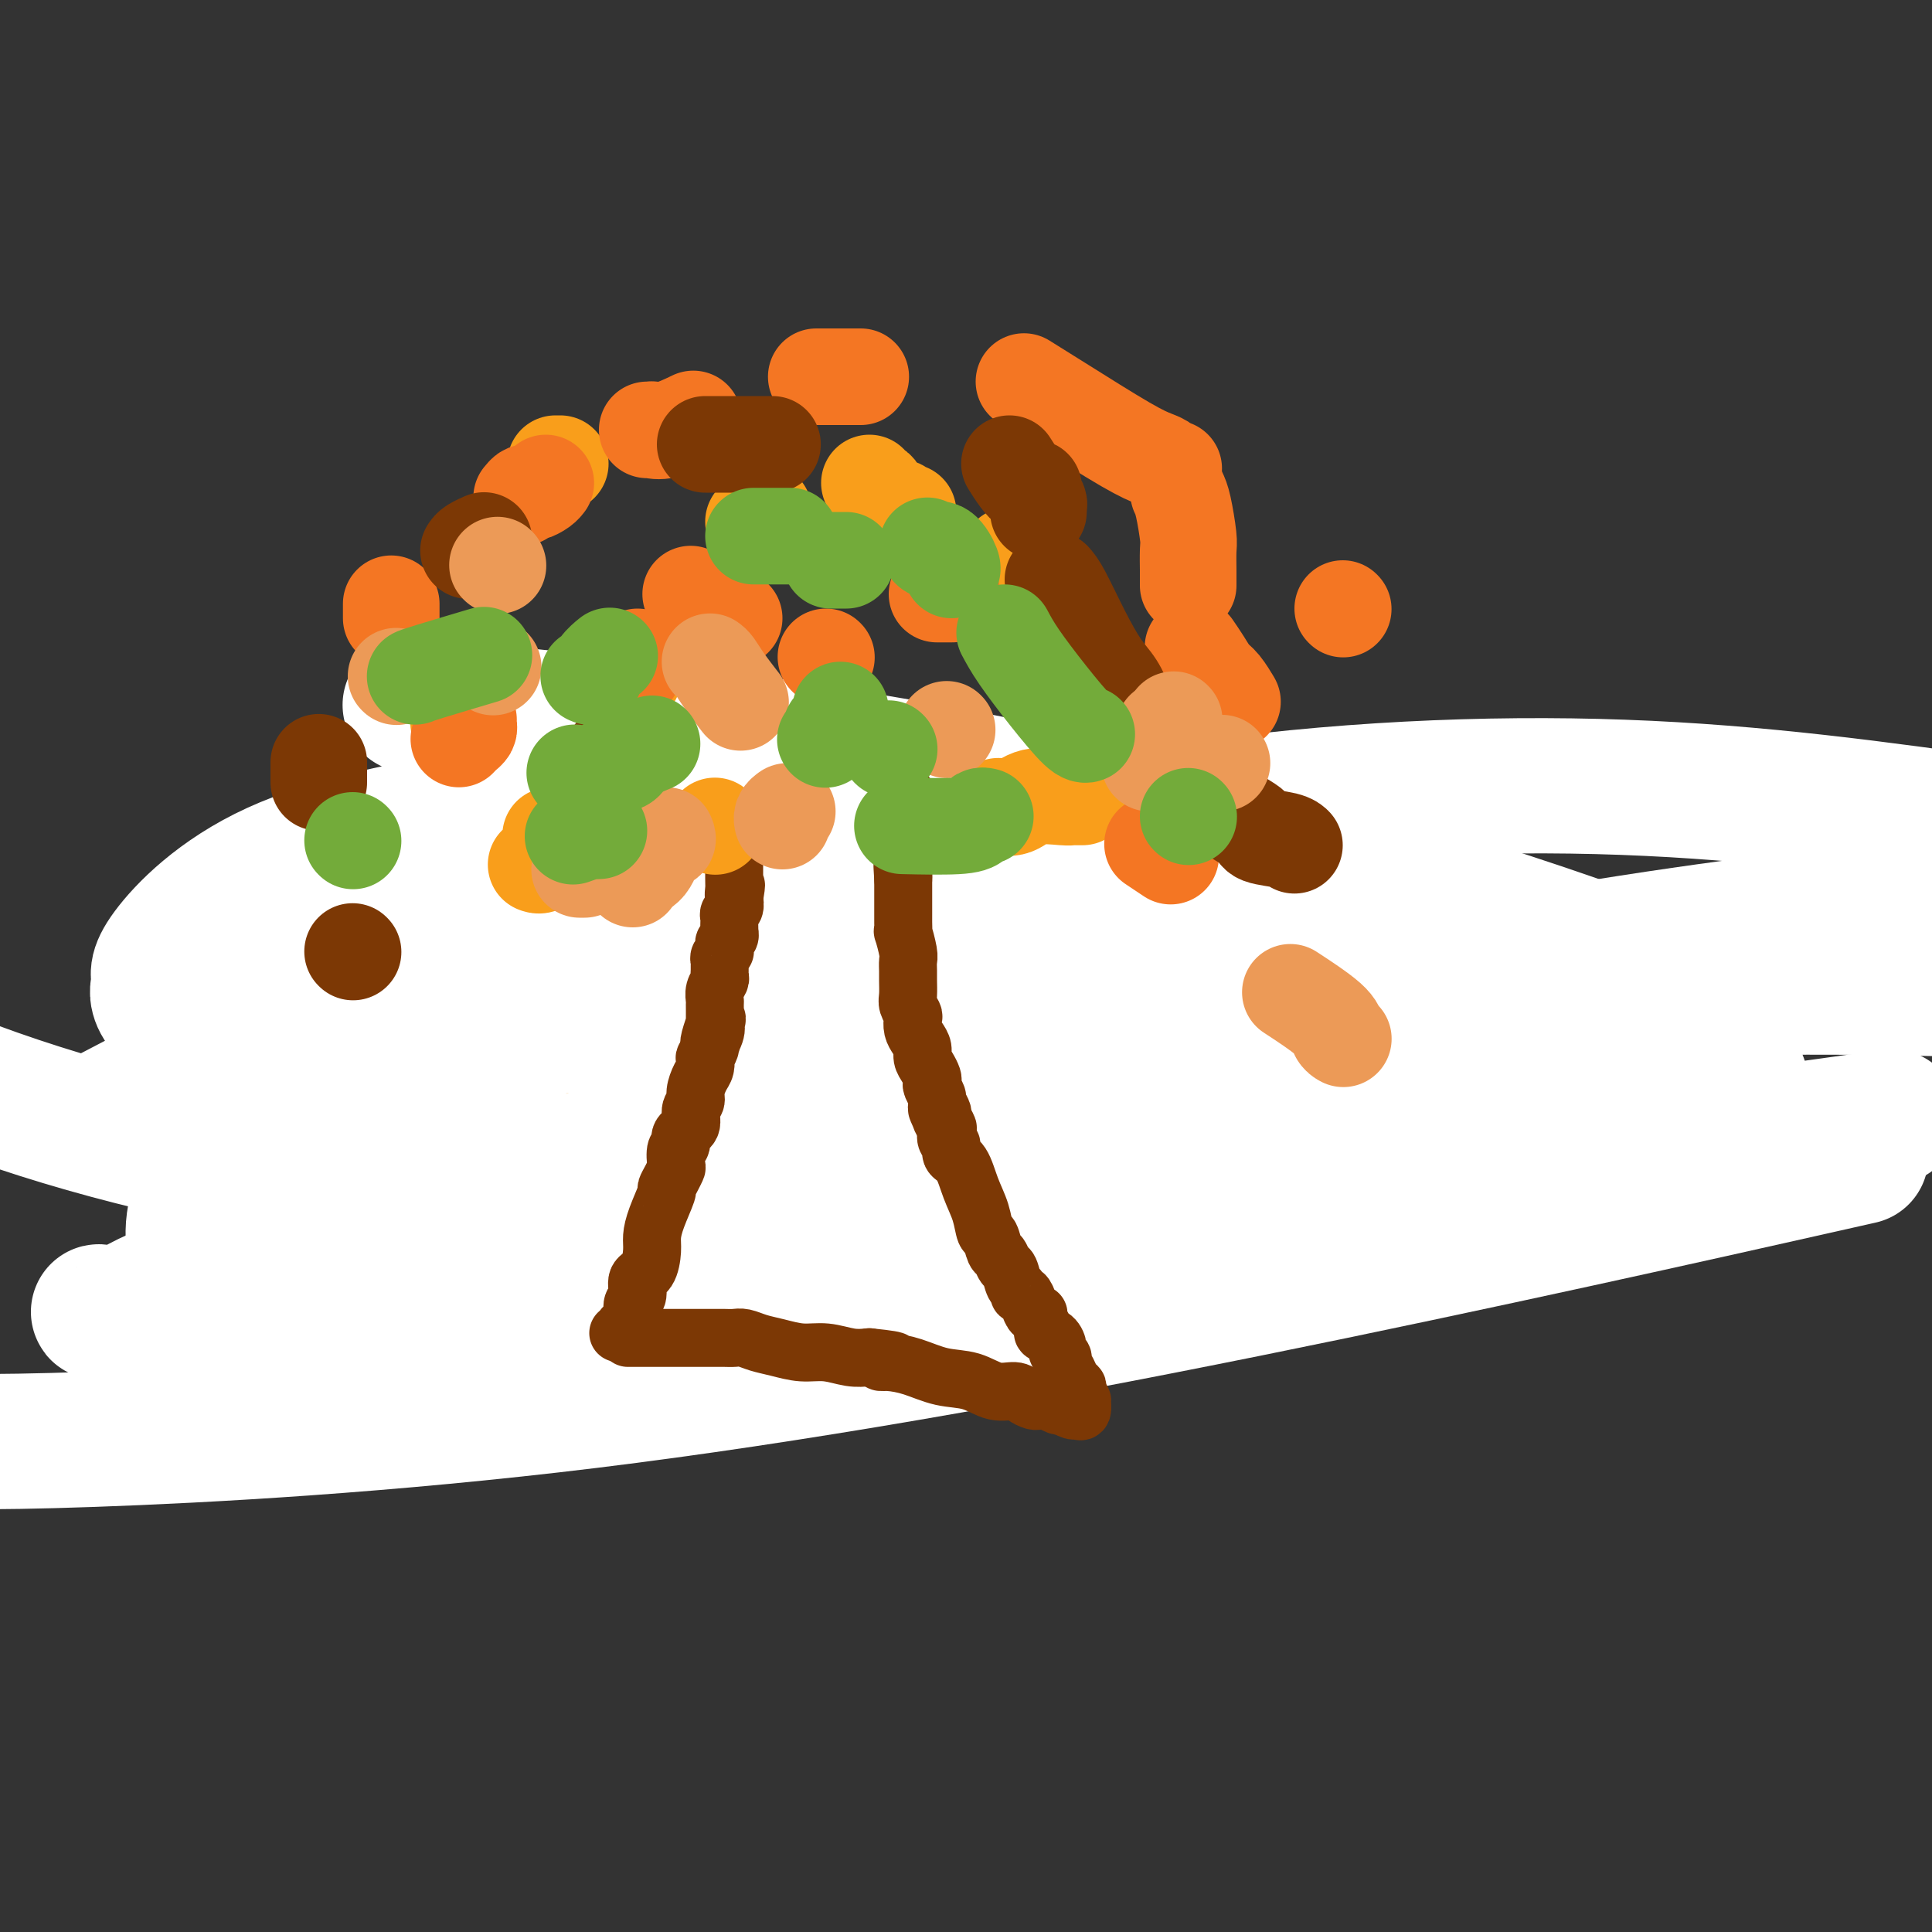 <svg viewBox='0 0 400 400' version='1.1' xmlns='http://www.w3.org/2000/svg' xmlns:xlink='http://www.w3.org/1999/xlink'><rect x="0" y="0" width="400" height="400" fill="#333333" stroke="none"/><g fill='none' stroke='#F47623' stroke-width='12' stroke-linecap='round' stroke-linejoin='round'><path d='M89,195c-0.313,0.004 -0.626,0.009 -1,0c-0.374,-0.009 -0.810,-0.030 -1,0c-0.190,0.030 -0.134,0.113 -1,0c-0.866,-0.113 -2.654,-0.420 -4,0c-1.346,0.420 -2.251,1.569 -3,2c-0.749,0.431 -1.343,0.146 -2,0c-0.657,-0.146 -1.376,-0.153 -2,0c-0.624,0.153 -1.153,0.464 -2,1c-0.847,0.536 -2.012,1.295 -3,2c-0.988,0.705 -1.800,1.355 -3,2c-1.200,0.645 -2.789,1.286 -4,2c-1.211,0.714 -2.044,1.500 -3,2c-0.956,0.500 -2.036,0.712 -3,1c-0.964,0.288 -1.813,0.651 -2,1c-0.187,0.349 0.286,0.685 0,1c-0.286,0.315 -1.332,0.609 -2,1c-0.668,0.391 -0.958,0.878 -1,1c-0.042,0.122 0.162,-0.121 0,0c-0.162,0.121 -0.692,0.607 -1,1c-0.308,0.393 -0.395,0.694 -1,1c-0.605,0.306 -1.728,0.618 -2,1c-0.272,0.382 0.309,0.834 0,1c-0.309,0.166 -1.506,0.045 -2,0c-0.494,-0.045 -0.284,-0.013 0,0c0.284,0.013 0.642,0.006 1,0'/><path d='M47,215c-4.152,2.801 -0.532,0.802 1,0c1.532,-0.802 0.977,-0.407 1,0c0.023,0.407 0.623,0.825 1,1c0.377,0.175 0.529,0.107 1,0c0.471,-0.107 1.259,-0.253 2,0c0.741,0.253 1.434,0.905 2,1c0.566,0.095 1.005,-0.367 2,0c0.995,0.367 2.547,1.562 4,2c1.453,0.438 2.808,0.120 4,0c1.192,-0.120 2.221,-0.043 3,0c0.779,0.043 1.308,0.050 2,0c0.692,-0.050 1.549,-0.157 2,0c0.451,0.157 0.498,0.578 1,1c0.502,0.422 1.461,0.844 2,1c0.539,0.156 0.658,0.046 1,0c0.342,-0.046 0.905,-0.027 1,0c0.095,0.027 -0.279,0.063 0,0c0.279,-0.063 1.213,-0.223 2,0c0.787,0.223 1.429,0.830 2,1c0.571,0.170 1.071,-0.098 2,0c0.929,0.098 2.288,0.562 3,1c0.712,0.438 0.779,0.849 1,1c0.221,0.151 0.598,0.041 1,0c0.402,-0.041 0.829,-0.012 1,0c0.171,0.012 0.085,0.006 0,0'/><path d='M89,224c6.496,1.571 1.737,0.999 0,1c-1.737,0.001 -0.450,0.575 0,1c0.450,0.425 0.064,0.700 0,1c-0.064,0.300 0.193,0.625 0,1c-0.193,0.375 -0.836,0.799 -1,1c-0.164,0.201 0.152,0.177 0,1c-0.152,0.823 -0.773,2.493 -1,3c-0.227,0.507 -0.060,-0.148 0,0c0.060,0.148 0.012,1.101 0,2c-0.012,0.899 0.011,1.746 0,2c-0.011,0.254 -0.055,-0.086 0,0c0.055,0.086 0.211,0.597 0,1c-0.211,0.403 -0.789,0.700 -1,1c-0.211,0.300 -0.057,0.605 0,1c0.057,0.395 0.015,0.879 0,1c-0.015,0.121 -0.004,-0.123 0,0c0.004,0.123 0.001,0.611 0,1c-0.001,0.389 -0.000,0.678 0,1c0.000,0.322 0.000,0.678 0,1c-0.000,0.322 -0.000,0.611 0,1c0.000,0.389 0.000,0.877 0,1c-0.000,0.123 -0.000,-0.121 0,0c0.000,0.121 0.000,0.606 0,1c-0.000,0.394 -0.000,0.697 0,1'/><path d='M86,248c-0.464,3.875 -0.124,1.562 0,1c0.124,-0.562 0.033,0.627 0,1c-0.033,0.373 -0.009,-0.070 0,0c0.009,0.070 0.002,0.652 0,1c-0.002,0.348 0.000,0.460 0,1c-0.000,0.540 -0.004,1.506 0,2c0.004,0.494 0.015,0.516 0,1c-0.015,0.484 -0.057,1.430 0,2c0.057,0.570 0.212,0.763 0,1c-0.212,0.237 -0.793,0.518 -1,1c-0.207,0.482 -0.040,1.165 0,2c0.040,0.835 -0.046,1.820 0,2c0.046,0.180 0.222,-0.447 0,0c-0.222,0.447 -0.844,1.969 -1,3c-0.156,1.031 0.154,1.572 0,2c-0.154,0.428 -0.773,0.745 -1,1c-0.227,0.255 -0.061,0.450 0,1c0.061,0.550 0.016,1.457 0,2c-0.016,0.543 -0.004,0.723 0,1c0.004,0.277 0.001,0.652 0,1c-0.001,0.348 -0.000,0.671 0,1c0.000,0.329 0.000,0.665 0,1'/><path d='M83,276c-0.283,4.379 0.511,1.328 1,0c0.489,-1.328 0.673,-0.933 1,-1c0.327,-0.067 0.796,-0.595 1,-1c0.204,-0.405 0.144,-0.686 0,-1c-0.144,-0.314 -0.371,-0.662 0,-1c0.371,-0.338 1.339,-0.667 2,-1c0.661,-0.333 1.016,-0.670 1,-1c-0.016,-0.330 -0.404,-0.653 0,-1c0.404,-0.347 1.600,-0.716 2,-1c0.400,-0.284 0.004,-0.481 0,-1c-0.004,-0.519 0.383,-1.359 1,-2c0.617,-0.641 1.466,-1.081 2,-2c0.534,-0.919 0.755,-2.315 1,-3c0.245,-0.685 0.513,-0.660 1,-1c0.487,-0.340 1.191,-1.046 2,-2c0.809,-0.954 1.722,-2.157 2,-3c0.278,-0.843 -0.080,-1.325 0,-2c0.080,-0.675 0.596,-1.542 1,-2c0.404,-0.458 0.695,-0.506 1,-1c0.305,-0.494 0.625,-1.432 1,-2c0.375,-0.568 0.804,-0.765 1,-1c0.196,-0.235 0.157,-0.508 0,-1c-0.157,-0.492 -0.434,-1.204 0,-2c0.434,-0.796 1.578,-1.676 2,-2c0.422,-0.324 0.120,-0.093 0,0c-0.120,0.093 -0.060,0.046 0,0'/><path d='M106,241c3.494,-5.216 0.729,-0.756 0,1c-0.729,1.756 0.577,0.810 1,1c0.423,0.190 -0.038,1.517 0,2c0.038,0.483 0.575,0.121 1,1c0.425,0.879 0.738,2.998 1,4c0.262,1.002 0.474,0.885 1,2c0.526,1.115 1.367,3.461 2,5c0.633,1.539 1.059,2.270 2,4c0.941,1.730 2.399,4.460 3,6c0.601,1.540 0.347,1.889 1,3c0.653,1.111 2.213,2.982 3,4c0.787,1.018 0.799,1.183 1,2c0.201,0.817 0.590,2.285 1,3c0.410,0.715 0.842,0.677 1,1c0.158,0.323 0.042,1.006 0,1c-0.042,-0.006 -0.012,-0.700 0,-1c0.012,-0.300 0.004,-0.204 0,-1c-0.004,-0.796 -0.005,-2.482 0,-3c0.005,-0.518 0.015,0.133 0,0c-0.015,-0.133 -0.057,-1.049 0,-2c0.057,-0.951 0.211,-1.937 0,-3c-0.211,-1.063 -0.789,-2.202 -1,-3c-0.211,-0.798 -0.057,-1.253 0,-2c0.057,-0.747 0.016,-1.785 0,-3c-0.016,-1.215 -0.008,-2.608 0,-4'/><path d='M123,259c0.000,-3.756 0.000,-3.147 0,-3c-0.000,0.147 -0.000,-0.169 0,-1c0.000,-0.831 0.000,-2.176 0,-3c-0.000,-0.824 -0.000,-1.128 0,-2c0.000,-0.872 0.000,-2.313 0,-3c-0.000,-0.687 -0.000,-0.622 0,-1c0.000,-0.378 0.000,-1.200 0,-2c-0.000,-0.800 -0.000,-1.577 0,-2c0.000,-0.423 0.000,-0.491 0,-1c-0.000,-0.509 -0.001,-1.460 0,-2c0.001,-0.540 0.003,-0.668 0,-1c-0.003,-0.332 -0.012,-0.869 0,-1c0.012,-0.131 0.045,0.144 0,0c-0.045,-0.144 -0.169,-0.709 0,-1c0.169,-0.291 0.630,-0.310 1,0c0.370,0.310 0.647,0.950 1,1c0.353,0.050 0.781,-0.489 1,0c0.219,0.489 0.230,2.004 1,3c0.770,0.996 2.300,1.471 3,2c0.700,0.529 0.569,1.111 1,2c0.431,0.889 1.425,2.084 2,3c0.575,0.916 0.732,1.554 1,2c0.268,0.446 0.648,0.699 1,1c0.352,0.301 0.676,0.651 1,1'/><path d='M136,251c1.647,2.349 0.765,1.222 1,1c0.235,-0.222 1.587,0.462 2,1c0.413,0.538 -0.115,0.929 0,1c0.115,0.071 0.871,-0.178 1,0c0.129,0.178 -0.368,0.783 0,1c0.368,0.217 1.603,0.047 2,0c0.397,-0.047 -0.044,0.028 0,0c0.044,-0.028 0.574,-0.161 1,0c0.426,0.161 0.748,0.616 1,1c0.252,0.384 0.436,0.696 1,1c0.564,0.304 1.510,0.599 2,1c0.490,0.401 0.524,0.907 1,1c0.476,0.093 1.396,-0.226 2,0c0.604,0.226 0.894,0.996 1,1c0.106,0.004 0.028,-0.760 0,-1c-0.028,-0.240 -0.008,0.042 0,0c0.008,-0.042 0.002,-0.409 0,-1c-0.002,-0.591 -0.001,-1.406 0,-2c0.001,-0.594 0.000,-0.968 0,-1c-0.000,-0.032 -0.000,0.276 0,0c0.000,-0.276 0.000,-1.138 0,-2'/><path d='M151,253c-0.000,-1.182 -0.000,-0.636 0,-1c0.000,-0.364 0.000,-1.637 0,-2c-0.000,-0.363 -0.000,0.184 0,0c0.000,-0.184 0.000,-1.100 0,-2c-0.000,-0.900 -0.000,-1.785 0,-2c0.000,-0.215 0.001,0.238 0,0c-0.001,-0.238 -0.004,-1.168 0,-2c0.004,-0.832 0.015,-1.566 0,-2c-0.015,-0.434 -0.056,-0.567 0,-1c0.056,-0.433 0.208,-1.166 0,-2c-0.208,-0.834 -0.778,-1.770 -1,-2c-0.222,-0.230 -0.098,0.247 0,0c0.098,-0.247 0.170,-1.217 0,-2c-0.170,-0.783 -0.581,-1.379 -1,-2c-0.419,-0.621 -0.847,-1.266 -1,-2c-0.153,-0.734 -0.029,-1.558 0,-2c0.029,-0.442 -0.035,-0.503 0,-1c0.035,-0.497 0.168,-1.428 0,-2c-0.168,-0.572 -0.637,-0.783 -1,-1c-0.363,-0.217 -0.619,-0.440 -1,-1c-0.381,-0.560 -0.887,-1.459 -1,-2c-0.113,-0.541 0.168,-0.726 0,-1c-0.168,-0.274 -0.785,-0.637 -1,-1c-0.215,-0.363 -0.029,-0.726 0,-1c0.029,-0.274 -0.100,-0.457 0,-1c0.100,-0.543 0.430,-1.444 0,-2c-0.430,-0.556 -1.620,-0.768 -2,-1c-0.380,-0.232 0.052,-0.486 0,-1c-0.052,-0.514 -0.586,-1.290 -1,-2c-0.414,-0.710 -0.707,-1.355 -1,-2'/><path d='M140,210c-1.559,-4.068 -0.455,-1.737 0,-1c0.455,0.737 0.263,-0.121 0,-1c-0.263,-0.879 -0.596,-1.780 -1,-2c-0.404,-0.220 -0.878,0.239 -1,0c-0.122,-0.239 0.107,-1.177 0,-2c-0.107,-0.823 -0.551,-1.529 -1,-2c-0.449,-0.471 -0.904,-0.705 -1,-1c-0.096,-0.295 0.168,-0.652 0,-1c-0.168,-0.348 -0.767,-0.689 -1,-1c-0.233,-0.311 -0.100,-0.594 0,-1c0.100,-0.406 0.168,-0.936 0,-1c-0.168,-0.064 -0.571,0.336 -1,0c-0.429,-0.336 -0.886,-1.410 -1,-2c-0.114,-0.590 0.113,-0.697 0,-1c-0.113,-0.303 -0.565,-0.803 -1,-1c-0.435,-0.197 -0.853,-0.090 -1,0c-0.147,0.090 -0.025,0.164 0,0c0.025,-0.164 -0.049,-0.565 0,-1c0.049,-0.435 0.220,-0.905 0,-1c-0.220,-0.095 -0.832,0.185 -1,0c-0.168,-0.185 0.109,-0.834 0,-1c-0.109,-0.166 -0.603,0.151 -1,0c-0.397,-0.151 -0.698,-0.772 -1,-1c-0.302,-0.228 -0.604,-0.065 -1,0c-0.396,0.065 -0.884,0.031 -1,0c-0.116,-0.031 0.142,-0.061 0,0c-0.142,0.061 -0.685,0.212 -1,0c-0.315,-0.212 -0.404,-0.789 -1,-1c-0.596,-0.211 -1.699,-0.057 -2,0c-0.301,0.057 0.200,0.016 0,0c-0.200,-0.016 -1.100,-0.008 -2,0'/><path d='M120,188c-1.730,-0.309 -1.055,-0.083 -1,0c0.055,0.083 -0.509,0.022 -1,0c-0.491,-0.022 -0.910,-0.006 -1,0c-0.090,0.006 0.148,0.002 0,0c-0.148,-0.002 -0.683,-0.000 -1,0c-0.317,0.000 -0.417,0.000 -1,0c-0.583,-0.000 -1.648,-0.000 -2,0c-0.352,0.000 0.008,0.000 0,0c-0.008,-0.000 -0.384,-0.000 -1,0c-0.616,0.000 -1.473,0.000 -2,0c-0.527,-0.000 -0.724,-0.000 -1,0c-0.276,0.000 -0.631,0.000 -1,0c-0.369,-0.000 -0.750,0.000 -1,0c-0.250,-0.000 -0.367,-0.000 -1,0c-0.633,0.000 -1.780,0.000 -2,0c-0.220,-0.000 0.488,-0.000 0,0c-0.488,0.000 -2.172,0.000 -3,0c-0.828,-0.000 -0.799,-0.000 -1,0c-0.201,0.000 -0.633,0.000 -1,0c-0.367,-0.000 -0.671,-0.001 -1,0c-0.329,0.001 -0.683,0.004 -1,0c-0.317,-0.004 -0.596,-0.015 -1,0c-0.404,0.015 -0.933,0.056 -1,0c-0.067,-0.056 0.328,-0.207 0,0c-0.328,0.207 -1.379,0.774 -2,1c-0.621,0.226 -0.810,0.113 -1,0'/><path d='M92,189c-4.517,0.155 -1.809,0.041 -1,0c0.809,-0.041 -0.282,-0.011 -1,0c-0.718,0.011 -1.065,0.003 -1,0c0.065,-0.003 0.541,-0.001 1,0c0.459,0.001 0.899,0.000 1,0c0.101,-0.000 -0.139,-0.000 0,0c0.139,0.000 0.657,0.000 1,0c0.343,-0.000 0.512,-0.000 1,0c0.488,0.000 1.296,0.000 2,0c0.704,-0.000 1.305,-0.000 2,0c0.695,0.000 1.485,0.000 2,0c0.515,-0.000 0.754,-0.000 1,0c0.246,0.000 0.499,0.000 1,0c0.501,-0.000 1.251,-0.000 2,0'/><path d='M103,189c2.214,-0.000 0.748,-0.000 1,0c0.252,0.000 2.223,0.000 4,0c1.777,-0.000 3.361,-0.000 4,0c0.639,0.000 0.333,0.000 1,0c0.667,-0.000 2.307,-0.000 3,0c0.693,0.000 0.437,0.000 1,0c0.563,-0.000 1.944,-0.000 3,0c1.056,0.000 1.788,0.000 2,0c0.212,-0.000 -0.097,-0.000 0,0c0.097,0.000 0.599,0.001 1,0c0.401,-0.001 0.700,-0.003 1,0c0.300,0.003 0.602,0.012 1,0c0.398,-0.012 0.891,-0.043 1,0c0.109,0.043 -0.168,0.162 0,0c0.168,-0.162 0.781,-0.603 1,-1c0.219,-0.397 0.045,-0.750 0,-1c-0.045,-0.250 0.040,-0.396 0,-1c-0.040,-0.604 -0.204,-1.668 0,-2c0.204,-0.332 0.775,0.066 1,0c0.225,-0.066 0.102,-0.595 0,-1c-0.102,-0.405 -0.185,-0.686 0,-1c0.185,-0.314 0.637,-0.662 1,-1c0.363,-0.338 0.636,-0.668 1,-1c0.364,-0.332 0.818,-0.666 1,-1c0.182,-0.334 0.091,-0.667 0,-1'/><path d='M131,178c0.726,-1.879 0.041,-1.077 0,-1c-0.041,0.077 0.564,-0.572 1,-1c0.436,-0.428 0.705,-0.636 1,-1c0.295,-0.364 0.618,-0.885 1,-1c0.382,-0.115 0.825,0.176 1,0c0.175,-0.176 0.083,-0.818 0,-1c-0.083,-0.182 -0.158,0.096 0,0c0.158,-0.096 0.549,-0.566 1,-1c0.451,-0.434 0.961,-0.834 1,-1c0.039,-0.166 -0.393,-0.100 0,0c0.393,0.100 1.611,0.233 2,0c0.389,-0.233 -0.050,-0.832 0,-1c0.050,-0.168 0.591,0.095 1,0c0.409,-0.095 0.687,-0.546 1,-1c0.313,-0.454 0.661,-0.909 1,-1c0.339,-0.091 0.668,0.183 1,0c0.332,-0.183 0.665,-0.822 1,-1c0.335,-0.178 0.671,0.106 1,0c0.329,-0.106 0.650,-0.602 1,-1c0.350,-0.398 0.728,-0.699 1,-1c0.272,-0.301 0.437,-0.602 1,-1c0.563,-0.398 1.523,-0.891 2,-1c0.477,-0.109 0.471,0.167 1,0c0.529,-0.167 1.592,-0.777 2,-1c0.408,-0.223 0.161,-0.060 0,0c-0.161,0.060 -0.236,0.016 0,0c0.236,-0.016 0.782,-0.005 1,0c0.218,0.005 0.109,0.002 0,0'/></g>
<g fill='none' stroke='#F47623' stroke-width='20' stroke-linecap='round' stroke-linejoin='round'><path d='M128,193c0.032,-0.089 0.064,-0.177 0,0c-0.064,0.177 -0.223,0.621 0,1c0.223,0.379 0.829,0.695 1,1c0.171,0.305 -0.095,0.601 0,1c0.095,0.399 0.549,0.903 1,1c0.451,0.097 0.899,-0.213 1,0c0.101,0.213 -0.145,0.948 0,2c0.145,1.052 0.682,2.420 1,3c0.318,0.580 0.418,0.372 1,1c0.582,0.628 1.647,2.092 2,3c0.353,0.908 -0.007,1.258 0,2c0.007,0.742 0.379,1.875 1,3c0.621,1.125 1.490,2.244 2,3c0.510,0.756 0.663,1.151 1,2c0.337,0.849 0.860,2.153 1,3c0.140,0.847 -0.103,1.238 0,2c0.103,0.762 0.553,1.896 1,3c0.447,1.104 0.890,2.180 1,3c0.110,0.820 -0.114,1.386 0,2c0.114,0.614 0.566,1.278 1,2c0.434,0.722 0.848,1.504 1,2c0.152,0.496 0.040,0.706 0,1c-0.040,0.294 -0.007,0.670 0,1c0.007,0.330 -0.012,0.613 0,1c0.012,0.387 0.055,0.877 0,1c-0.055,0.123 -0.207,-0.121 0,0c0.207,0.121 0.773,0.606 1,1c0.227,0.394 0.113,0.697 0,1'/><path d='M145,239c2.630,7.268 0.706,2.438 0,1c-0.706,-1.438 -0.193,0.515 0,1c0.193,0.485 0.065,-0.499 0,-1c-0.065,-0.501 -0.068,-0.519 0,-1c0.068,-0.481 0.207,-1.424 0,-2c-0.207,-0.576 -0.759,-0.783 -1,-1c-0.241,-0.217 -0.173,-0.443 0,-1c0.173,-0.557 0.449,-1.445 0,-2c-0.449,-0.555 -1.622,-0.779 -2,-1c-0.378,-0.221 0.039,-0.441 0,-1c-0.039,-0.559 -0.535,-1.459 -1,-2c-0.465,-0.541 -0.898,-0.723 -1,-1c-0.102,-0.277 0.127,-0.648 0,-1c-0.127,-0.352 -0.611,-0.686 -1,-1c-0.389,-0.314 -0.681,-0.610 -1,-1c-0.319,-0.390 -0.663,-0.874 -1,-1c-0.337,-0.126 -0.668,0.107 -1,0c-0.332,-0.107 -0.666,-0.553 -1,-1'/><path d='M135,223c-1.512,-2.475 -0.292,-0.663 0,0c0.292,0.663 -0.344,0.178 -1,0c-0.656,-0.178 -1.331,-0.047 -2,0c-0.669,0.047 -1.332,0.012 -2,0c-0.668,-0.012 -1.341,0.001 -2,0c-0.659,-0.001 -1.305,-0.014 -2,0c-0.695,0.014 -1.441,0.056 -2,0c-0.559,-0.056 -0.932,-0.208 -1,0c-0.068,0.208 0.170,0.777 0,1c-0.170,0.223 -0.748,0.102 -1,0c-0.252,-0.102 -0.176,-0.184 0,0c0.176,0.184 0.454,0.633 0,1c-0.454,0.367 -1.638,0.652 -2,1c-0.362,0.348 0.099,0.759 0,1c-0.099,0.241 -0.759,0.311 -1,1c-0.241,0.689 -0.065,1.996 0,3c0.065,1.004 0.017,1.705 0,2c-0.017,0.295 -0.005,0.182 0,1c0.005,0.818 0.001,2.565 0,3c-0.001,0.435 -0.000,-0.443 0,0c0.000,0.443 0.000,2.205 0,3c-0.000,0.795 -0.000,0.622 0,1c0.000,0.378 0.000,1.306 0,2c-0.000,0.694 -0.000,1.155 0,2c0.000,0.845 0.000,2.074 0,3c-0.000,0.926 -0.000,1.550 0,2c0.000,0.450 0.000,0.725 0,1'/><path d='M119,251c-0.094,3.650 0.171,0.774 0,-1c-0.171,-1.774 -0.778,-2.445 -1,-3c-0.222,-0.555 -0.060,-0.995 0,-2c0.060,-1.005 0.016,-2.574 0,-4c-0.016,-1.426 -0.004,-2.708 0,-4c0.004,-1.292 0.001,-2.592 0,-4c-0.001,-1.408 -0.000,-2.923 0,-5c0.000,-2.077 0.000,-4.716 0,-7c-0.000,-2.284 0.000,-4.213 0,-6c-0.000,-1.787 -0.000,-3.434 0,-5c0.000,-1.566 0.001,-3.052 0,-4c-0.001,-0.948 -0.004,-1.357 0,-2c0.004,-0.643 0.015,-1.520 0,-2c-0.015,-0.480 -0.057,-0.562 0,-1c0.057,-0.438 0.211,-1.231 0,-2c-0.211,-0.769 -0.789,-1.516 -1,-2c-0.211,-0.484 -0.057,-0.707 0,-1c0.057,-0.293 0.015,-0.656 0,-1c-0.015,-0.344 -0.004,-0.670 0,-1c0.004,-0.330 0.001,-0.666 0,-1c-0.001,-0.334 -0.001,-0.667 0,-1'/><path d='M117,192c-0.327,-9.261 -0.143,-2.914 0,-1c0.143,1.914 0.246,-0.605 0,-1c-0.246,-0.395 -0.840,1.335 -1,2c-0.160,0.665 0.115,0.265 0,1c-0.115,0.735 -0.619,2.605 -1,5c-0.381,2.395 -0.638,5.314 -1,7c-0.362,1.686 -0.829,2.138 -1,3c-0.171,0.862 -0.046,2.133 0,3c0.046,0.867 0.012,1.331 0,2c-0.012,0.669 -0.003,1.544 0,2c0.003,0.456 0.001,0.493 0,1c-0.001,0.507 0.001,1.484 0,2c-0.001,0.516 -0.003,0.571 0,1c0.003,0.429 0.013,1.231 0,2c-0.013,0.769 -0.049,1.503 0,2c0.049,0.497 0.182,0.757 0,1c-0.182,0.243 -0.679,0.470 -1,1c-0.321,0.530 -0.467,1.364 -1,2c-0.533,0.636 -1.452,1.073 -2,2c-0.548,0.927 -0.724,2.342 -1,3c-0.276,0.658 -0.651,0.557 -1,1c-0.349,0.443 -0.671,1.428 -1,2c-0.329,0.572 -0.666,0.731 -1,1c-0.334,0.269 -0.667,0.648 -1,1c-0.333,0.352 -0.667,0.676 -1,1'/><path d='M103,238c-1.952,2.344 -1.833,1.205 -2,1c-0.167,-0.205 -0.622,0.524 -1,1c-0.378,0.476 -0.679,0.700 -1,1c-0.321,0.300 -0.660,0.678 -1,1c-0.340,0.322 -0.680,0.590 -1,1c-0.320,0.410 -0.622,0.963 -1,1c-0.378,0.037 -0.834,-0.440 -1,-1c-0.166,-0.560 -0.041,-1.202 0,-2c0.041,-0.798 -0.000,-1.754 0,-3c0.000,-1.246 0.042,-2.784 0,-4c-0.042,-1.216 -0.169,-2.110 0,-3c0.169,-0.890 0.634,-1.775 1,-3c0.366,-1.225 0.633,-2.789 1,-4c0.367,-1.211 0.833,-2.069 1,-3c0.167,-0.931 0.034,-1.935 0,-3c-0.034,-1.065 0.029,-2.191 0,-3c-0.029,-0.809 -0.151,-1.303 0,-2c0.151,-0.697 0.576,-1.598 1,-2c0.424,-0.402 0.845,-0.304 1,-1c0.155,-0.696 0.042,-2.188 0,-3c-0.042,-0.812 -0.012,-0.946 0,-1c0.012,-0.054 0.006,-0.027 0,0'/><path d='M100,206c0.440,-5.879 -0.460,-1.575 -1,0c-0.540,1.575 -0.721,0.422 -1,0c-0.279,-0.422 -0.658,-0.113 -1,0c-0.342,0.113 -0.648,0.030 -1,0c-0.352,-0.030 -0.748,-0.008 -1,0c-0.252,0.008 -0.358,0.002 -1,0c-0.642,-0.002 -1.820,-0.001 -3,0c-1.180,0.001 -2.364,0.000 -3,0c-0.636,-0.000 -0.726,-0.000 -1,0c-0.274,0.000 -0.733,0.000 -1,0c-0.267,-0.000 -0.343,-0.000 -1,0c-0.657,0.000 -1.897,0.000 -3,0c-1.103,-0.000 -2.071,-0.000 -3,0c-0.929,0.000 -1.820,0.000 -3,0c-1.180,-0.000 -2.649,-0.000 -4,0c-1.351,0.000 -2.584,0.000 -4,0c-1.416,-0.000 -3.014,-0.000 -4,0c-0.986,0.000 -1.358,0.000 -2,0c-0.642,-0.000 -1.554,-0.000 -2,0c-0.446,0.000 -0.428,0.000 -1,0c-0.572,-0.000 -1.735,-0.000 -2,0c-0.265,0.000 0.367,0.000 1,0'/><path d='M58,206c-6.344,-0.000 -1.204,-0.000 1,0c2.204,0.000 1.472,0.000 1,0c-0.472,-0.000 -0.684,-0.000 0,0c0.684,0.000 2.263,0.002 3,0c0.737,-0.002 0.632,-0.006 1,0c0.368,0.006 1.207,0.022 2,0c0.793,-0.022 1.538,-0.082 2,0c0.462,0.082 0.639,0.307 2,0c1.361,-0.307 3.905,-1.144 6,-2c2.095,-0.856 3.741,-1.730 5,-2c1.259,-0.270 2.132,0.065 3,0c0.868,-0.065 1.730,-0.529 3,-1c1.270,-0.471 2.946,-0.949 4,-1c1.054,-0.051 1.484,0.326 2,0c0.516,-0.326 1.116,-1.355 2,-2c0.884,-0.645 2.050,-0.905 3,-1c0.950,-0.095 1.684,-0.026 2,0c0.316,0.026 0.215,0.007 1,0c0.785,-0.007 2.458,-0.002 3,0c0.542,0.002 -0.046,0.000 0,0c0.046,-0.000 0.728,-0.000 1,0c0.272,0.000 0.136,0.000 0,0'/><path d='M106,198c-0.000,0.758 -0.001,1.515 0,2c0.001,0.485 0.003,0.697 0,1c-0.003,0.303 -0.012,0.697 0,1c0.012,0.303 0.045,0.516 0,1c-0.045,0.484 -0.168,1.241 0,2c0.168,0.759 0.626,1.521 1,2c0.374,0.479 0.665,0.676 1,2c0.335,1.324 0.716,3.777 1,5c0.284,1.223 0.471,1.217 1,2c0.529,0.783 1.399,2.356 2,3c0.601,0.644 0.934,0.357 1,1c0.066,0.643 -0.135,2.214 0,3c0.135,0.786 0.607,0.787 1,1c0.393,0.213 0.705,0.638 1,1c0.295,0.362 0.571,0.660 1,1c0.429,0.340 1.012,0.721 1,1c-0.012,0.279 -0.620,0.457 0,1c0.620,0.543 2.468,1.451 3,2c0.532,0.549 -0.250,0.740 0,1c0.250,0.260 1.534,0.590 2,1c0.466,0.410 0.114,0.901 0,1c-0.114,0.099 0.011,-0.195 0,0c-0.011,0.195 -0.158,0.878 0,1c0.158,0.122 0.620,-0.318 1,0c0.380,0.318 0.679,1.393 1,2c0.321,0.607 0.663,0.745 1,1c0.337,0.255 0.668,0.628 1,1'/><path d='M126,238c2.244,2.556 1.356,1.444 1,1c-0.356,-0.444 -0.178,-0.222 0,0'/></g>
<g fill='none' stroke='#F99E1B' stroke-width='12' stroke-linecap='round' stroke-linejoin='round'><path d='M108,208c0.089,-0.000 0.179,-0.000 0,0c-0.179,0.000 -0.625,0.000 -1,0c-0.375,-0.000 -0.677,-0.000 -1,0c-0.323,0.000 -0.667,0.000 -1,0c-0.333,-0.000 -0.655,-0.000 -1,0c-0.345,0.000 -0.712,0.000 -1,0c-0.288,-0.000 -0.496,-0.000 -1,0c-0.504,0.000 -1.304,0.000 -2,0c-0.696,-0.000 -1.290,-0.001 -2,0c-0.710,0.001 -1.537,0.004 -2,0c-0.463,-0.004 -0.560,-0.015 -1,0c-0.440,0.015 -1.221,0.057 -2,0c-0.779,-0.057 -1.557,-0.211 -2,0c-0.443,0.211 -0.553,0.789 -1,1c-0.447,0.211 -1.233,0.056 -2,0c-0.767,-0.056 -1.515,-0.011 -2,0c-0.485,0.011 -0.707,-0.011 -1,0c-0.293,0.011 -0.657,0.056 -1,0c-0.343,-0.056 -0.667,-0.211 -1,0c-0.333,0.211 -0.677,0.789 -1,1c-0.323,0.211 -0.625,0.057 -1,0c-0.375,-0.057 -0.821,-0.016 -1,0c-0.179,0.016 -0.089,0.008 0,0'/><path d='M113,222c-0.331,0.409 -0.663,0.818 -1,1c-0.337,0.182 -0.681,0.135 -1,0c-0.319,-0.135 -0.615,-0.360 -1,0c-0.385,0.360 -0.860,1.303 -2,2c-1.140,0.697 -2.947,1.146 -4,2c-1.053,0.854 -1.354,2.112 -2,3c-0.646,0.888 -1.637,1.407 -2,2c-0.363,0.593 -0.097,1.259 0,2c0.097,0.741 0.026,1.558 0,2c-0.026,0.442 -0.007,0.510 0,1c0.007,0.490 0.002,1.401 0,2c-0.002,0.599 -0.001,0.885 0,1c0.001,0.115 0.000,0.057 0,0'/><path d='M116,231c-0.016,0.348 -0.032,0.697 0,1c0.032,0.303 0.111,0.561 0,1c-0.111,0.439 -0.413,1.060 0,2c0.413,0.940 1.540,2.200 2,4c0.460,1.800 0.253,4.139 1,6c0.747,1.861 2.449,3.245 3,5c0.551,1.755 -0.048,3.883 0,5c0.048,1.117 0.744,1.224 1,1c0.256,-0.224 0.073,-0.778 0,-1c-0.073,-0.222 -0.037,-0.111 0,0'/><path d='M131,211c0.493,-0.058 0.986,-0.117 1,0c0.014,0.117 -0.449,0.409 0,2c0.449,1.591 1.812,4.482 3,6c1.188,1.518 2.201,1.661 3,3c0.799,1.339 1.383,3.872 2,5c0.617,1.128 1.265,0.852 2,2c0.735,1.148 1.556,3.719 2,5c0.444,1.281 0.511,1.271 1,2c0.489,0.729 1.401,2.196 2,3c0.599,0.804 0.885,0.944 1,1c0.115,0.056 0.057,0.028 0,0'/></g>
<g fill='none' stroke='#D2711D' stroke-width='20' stroke-linecap='round' stroke-linejoin='round'><path d='M237,180c-0.022,-0.007 -0.043,-0.014 0,0c0.043,0.014 0.151,0.050 0,0c-0.151,-0.050 -0.563,-0.186 -1,0c-0.437,0.186 -0.901,0.695 -1,1c-0.099,0.305 0.166,0.406 0,1c-0.166,0.594 -0.763,1.683 -1,2c-0.237,0.317 -0.115,-0.136 0,0c0.115,0.136 0.223,0.862 0,1c-0.223,0.138 -0.778,-0.314 -1,0c-0.222,0.314 -0.112,1.392 0,2c0.112,0.608 0.227,0.745 0,1c-0.227,0.255 -0.797,0.629 -1,1c-0.203,0.371 -0.040,0.740 0,1c0.040,0.260 -0.042,0.413 0,1c0.042,0.587 0.207,1.609 0,2c-0.207,0.391 -0.788,0.151 -1,0c-0.212,-0.151 -0.057,-0.213 0,0c0.057,0.213 0.015,0.701 0,1c-0.015,0.299 -0.004,0.409 0,1c0.004,0.591 0.001,1.664 0,2c-0.001,0.336 -0.000,-0.065 0,0c0.000,0.065 0.000,0.595 0,1c-0.000,0.405 -0.000,0.686 0,1c0.000,0.314 0.000,0.661 0,1c-0.000,0.339 -0.000,0.668 0,1c0.000,0.332 0.000,0.666 0,1'/><path d='M231,202c-0.706,3.360 0.529,0.759 1,0c0.471,-0.759 0.179,0.323 0,1c-0.179,0.677 -0.245,0.950 0,1c0.245,0.050 0.801,-0.123 1,0c0.199,0.123 0.039,0.543 0,1c-0.039,0.457 0.041,0.949 0,1c-0.041,0.051 -0.203,-0.341 0,0c0.203,0.341 0.771,1.416 1,2c0.229,0.584 0.118,0.678 0,1c-0.118,0.322 -0.241,0.874 0,1c0.241,0.126 0.848,-0.173 1,0c0.152,0.173 -0.152,0.820 0,1c0.152,0.180 0.759,-0.105 1,0c0.241,0.105 0.117,0.602 0,1c-0.117,0.398 -0.228,0.698 0,1c0.228,0.302 0.796,0.606 1,1c0.204,0.394 0.045,0.879 0,1c-0.045,0.121 0.025,-0.121 0,0c-0.025,0.121 -0.146,0.606 0,1c0.146,0.394 0.560,0.697 1,1c0.440,0.303 0.905,0.606 1,1c0.095,0.394 -0.181,0.879 0,1c0.181,0.121 0.819,-0.123 1,0c0.181,0.123 -0.096,0.611 0,1c0.096,0.389 0.564,0.679 1,1c0.436,0.321 0.838,0.674 1,1c0.162,0.326 0.082,0.626 0,1c-0.082,0.374 -0.166,0.821 0,1c0.166,0.179 0.583,0.089 1,0'/><path d='M243,224c2.018,3.663 1.063,1.822 1,1c-0.063,-0.822 0.767,-0.624 1,0c0.233,0.624 -0.131,1.673 0,2c0.131,0.327 0.757,-0.067 1,0c0.243,0.067 0.102,0.595 0,1c-0.102,0.405 -0.167,0.687 0,1c0.167,0.313 0.566,0.659 1,1c0.434,0.341 0.905,0.679 1,1c0.095,0.321 -0.184,0.625 0,1c0.184,0.375 0.833,0.821 1,1c0.167,0.179 -0.148,0.090 0,0c0.148,-0.090 0.758,-0.183 1,0c0.242,0.183 0.116,0.641 0,1c-0.116,0.359 -0.223,0.617 0,1c0.223,0.383 0.777,0.890 1,1c0.223,0.110 0.115,-0.178 0,0c-0.115,0.178 -0.237,0.821 0,1c0.237,0.179 0.833,-0.106 1,0c0.167,0.106 -0.095,0.602 0,1c0.095,0.398 0.548,0.699 1,1c0.452,0.301 0.905,0.602 1,1c0.095,0.398 -0.168,0.893 0,1c0.168,0.107 0.767,-0.175 1,0c0.233,0.175 0.100,0.808 0,1c-0.100,0.192 -0.167,-0.055 0,0c0.167,0.055 0.570,0.413 1,1c0.430,0.587 0.889,1.405 1,2c0.111,0.595 -0.124,0.968 0,1c0.124,0.032 0.607,-0.277 1,0c0.393,0.277 0.697,1.138 1,2'/><path d='M259,248c2.714,3.957 1.501,1.848 1,1c-0.501,-0.848 -0.288,-0.436 0,0c0.288,0.436 0.650,0.895 1,1c0.350,0.105 0.686,-0.145 1,0c0.314,0.145 0.605,0.684 1,1c0.395,0.316 0.893,0.410 1,1c0.107,0.590 -0.178,1.678 0,2c0.178,0.322 0.817,-0.120 1,0c0.183,0.120 -0.091,0.802 0,1c0.091,0.198 0.545,-0.087 1,0c0.455,0.087 0.909,0.545 1,1c0.091,0.455 -0.183,0.907 0,1c0.183,0.093 0.823,-0.171 1,0c0.177,0.171 -0.107,0.778 0,1c0.107,0.222 0.606,0.060 1,0c0.394,-0.060 0.684,-0.017 1,0c0.316,0.017 0.658,0.009 1,0'/><path d='M271,258c2.019,1.548 1.066,0.419 1,0c-0.066,-0.419 0.756,-0.126 1,0c0.244,0.126 -0.088,0.086 0,0c0.088,-0.086 0.596,-0.219 1,0c0.404,0.219 0.703,0.791 1,1c0.297,0.209 0.590,0.057 1,0c0.410,-0.057 0.936,-0.019 1,0c0.064,0.019 -0.333,0.020 0,0c0.333,-0.020 1.395,-0.061 2,0c0.605,0.061 0.754,0.224 1,0c0.246,-0.224 0.588,-0.834 1,-1c0.412,-0.166 0.894,0.113 1,0c0.106,-0.113 -0.164,-0.618 0,-1c0.164,-0.382 0.762,-0.641 1,-1c0.238,-0.359 0.115,-0.818 0,-1c-0.115,-0.182 -0.223,-0.087 0,0c0.223,0.087 0.778,0.168 1,0c0.222,-0.168 0.111,-0.584 0,-1'/><path d='M284,254c0.862,-0.973 1.015,-0.905 1,-1c-0.015,-0.095 -0.200,-0.354 0,-1c0.200,-0.646 0.786,-1.678 1,-2c0.214,-0.322 0.057,0.068 0,0c-0.057,-0.068 -0.015,-0.592 0,-1c0.015,-0.408 0.003,-0.700 0,-1c-0.003,-0.300 0.002,-0.609 0,-1c-0.002,-0.391 -0.011,-0.864 0,-1c0.011,-0.136 0.041,0.066 0,0c-0.041,-0.066 -0.155,-0.399 0,-1c0.155,-0.601 0.577,-1.471 1,-2c0.423,-0.529 0.845,-0.719 1,-1c0.155,-0.281 0.042,-0.654 0,-1c-0.042,-0.346 -0.012,-0.665 0,-1c0.012,-0.335 0.007,-0.685 0,-1c-0.007,-0.315 -0.016,-0.595 0,-1c0.016,-0.405 0.057,-0.935 0,-1c-0.057,-0.065 -0.211,0.334 0,0c0.211,-0.334 0.789,-1.401 1,-2c0.211,-0.599 0.057,-0.729 0,-1c-0.057,-0.271 -0.015,-0.684 0,-1c0.015,-0.316 0.004,-0.535 0,-1c-0.004,-0.465 -0.001,-1.175 0,-2c0.001,-0.825 0.000,-1.765 0,-2c-0.000,-0.235 -0.000,0.236 0,0c0.000,-0.236 0.000,-1.179 0,-2c-0.000,-0.821 -0.000,-1.519 0,-2c0.000,-0.481 0.000,-0.745 0,-1c-0.000,-0.255 -0.000,-0.501 0,-1c0.000,-0.499 0.000,-1.249 0,-2'/><path d='M289,220c0.773,-5.454 0.207,-2.090 0,-1c-0.207,1.090 -0.055,-0.093 0,-1c0.055,-0.907 0.012,-1.538 0,-2c-0.012,-0.462 0.007,-0.753 0,-1c-0.007,-0.247 -0.041,-0.448 0,-1c0.041,-0.552 0.155,-1.456 0,-2c-0.155,-0.544 -0.581,-0.728 -1,-1c-0.419,-0.272 -0.830,-0.632 -1,-1c-0.170,-0.368 -0.097,-0.742 0,-1c0.097,-0.258 0.218,-0.398 0,-1c-0.218,-0.602 -0.774,-1.666 -1,-2c-0.226,-0.334 -0.121,0.061 0,0c0.121,-0.061 0.258,-0.580 0,-1c-0.258,-0.420 -0.910,-0.743 -1,-1c-0.090,-0.257 0.382,-0.450 0,-1c-0.382,-0.550 -1.618,-1.457 -2,-2c-0.382,-0.543 0.090,-0.723 0,-1c-0.090,-0.277 -0.741,-0.650 -1,-1c-0.259,-0.350 -0.125,-0.676 0,-1c0.125,-0.324 0.240,-0.646 0,-1c-0.240,-0.354 -0.834,-0.739 -1,-1c-0.166,-0.261 0.096,-0.397 0,-1c-0.096,-0.603 -0.551,-1.672 -1,-2c-0.449,-0.328 -0.891,0.084 -1,0c-0.109,-0.084 0.114,-0.663 0,-1c-0.114,-0.337 -0.567,-0.430 -1,-1c-0.433,-0.570 -0.847,-1.615 -1,-2c-0.153,-0.385 -0.044,-0.110 0,0c0.044,0.110 0.022,0.055 0,0'/><path d='M277,189c-2.000,-3.833 -1.000,-1.917 0,0'/></g>
<g fill='none' stroke='#FFFFFF' stroke-width='28' stroke-linecap='round' stroke-linejoin='round'><path d='M326,235c-0.047,-0.846 -0.094,-1.692 0,-2c0.094,-0.308 0.328,-0.078 0,0c-0.328,0.078 -1.217,0.005 -4,0c-2.783,-0.005 -7.458,0.057 -14,0c-6.542,-0.057 -14.949,-0.232 -26,0c-11.051,0.232 -24.746,0.871 -41,3c-16.254,2.129 -35.066,5.748 -49,8c-13.934,2.252 -22.989,3.138 -34,4c-11.011,0.862 -23.977,1.702 -32,2c-8.023,0.298 -11.104,0.055 -13,0c-1.896,-0.055 -2.606,0.079 -3,0c-0.394,-0.079 -0.470,-0.369 1,0c1.470,0.369 4.487,1.398 4,0c-0.487,-1.398 -4.477,-5.223 35,-16c39.477,-10.777 122.422,-28.508 182,-38c59.578,-9.492 95.789,-10.746 132,-12'/><path d='M379,233c10.953,-1.527 21.905,-3.053 0,0c-21.905,3.053 -76.668,10.687 -132,14c-55.332,3.313 -111.233,2.305 -134,2c-22.767,-0.305 -12.400,0.091 -9,0c3.400,-0.091 -0.167,-0.671 0,-1c0.167,-0.329 4.070,-0.409 9,-3c4.930,-2.591 10.889,-7.695 31,-14c20.111,-6.305 54.376,-13.813 91,-20c36.624,-6.187 75.607,-11.053 105,-14c29.393,-2.947 49.197,-3.973 69,-5'/><path d='M340,227c17.598,-2.760 35.195,-5.521 0,0c-35.195,5.521 -123.184,19.322 -181,29c-57.816,9.678 -85.459,15.231 -104,17c-18.541,1.769 -27.980,-0.245 -32,-1c-4.020,-0.755 -2.623,-0.249 -1,0c1.623,0.249 3.470,0.241 4,0c0.530,-0.241 -0.259,-0.714 7,-4c7.259,-3.286 22.564,-9.386 53,-18c30.436,-8.614 76.002,-19.742 120,-28c43.998,-8.258 86.428,-13.645 121,-16c34.572,-2.355 61.286,-1.677 88,-1'/><path d='M374,242c9.770,-2.198 19.541,-4.396 0,0c-19.541,4.396 -68.392,15.384 -116,25c-47.608,9.616 -93.971,17.858 -136,23c-42.029,5.142 -79.722,7.183 -103,8c-23.278,0.817 -32.139,0.408 -41,0'/><path d='M28,228c-6.290,3.280 -12.581,6.561 0,0c12.581,-6.561 44.033,-22.963 73,-32c28.967,-9.037 55.451,-10.707 84,-12c28.549,-1.293 59.165,-2.207 82,0c22.835,2.207 37.888,7.536 46,11c8.112,3.464 9.282,5.063 10,6c0.718,0.937 0.983,1.212 1,3c0.017,1.788 -0.212,5.090 -2,9c-1.788,3.910 -5.133,8.429 -16,15c-10.867,6.571 -29.256,15.194 -51,21c-21.744,5.806 -46.841,8.793 -75,12c-28.159,3.207 -59.378,6.633 -83,7c-23.622,0.367 -39.646,-2.325 -48,-5c-8.354,-2.675 -9.037,-5.334 -9,-8c0.037,-2.666 0.793,-5.338 2,-10c1.207,-4.662 2.865,-11.314 6,-18c3.135,-6.686 7.745,-13.406 14,-20c6.255,-6.594 14.153,-13.061 24,-18c9.847,-4.939 21.642,-8.350 31,-10c9.358,-1.650 16.278,-1.540 23,-1c6.722,0.540 13.245,1.509 19,4c5.755,2.491 10.742,6.503 14,10c3.258,3.497 4.788,6.479 6,10c1.212,3.521 2.106,7.582 1,14c-1.106,6.418 -4.211,15.192 -10,20c-5.789,4.808 -14.263,5.650 -30,7c-15.737,1.350 -38.737,3.210 -64,1c-25.263,-2.210 -52.789,-8.488 -77,-17c-24.211,-8.512 -45.105,-19.256 -66,-30'/><path d='M96,147c-9.599,-0.901 -19.198,-1.803 0,0c19.198,1.803 67.194,6.310 118,17c50.806,10.690 104.424,27.562 128,37c23.576,9.438 17.110,11.443 15,14c-2.110,2.557 0.136,5.665 1,8c0.864,2.335 0.348,3.896 -3,7c-3.348,3.104 -9.526,7.751 -23,11c-13.474,3.249 -34.242,5.100 -59,6c-24.758,0.900 -53.504,0.849 -82,0c-28.496,-0.849 -56.741,-2.495 -82,-8c-25.259,-5.505 -47.532,-14.871 -60,-21c-12.468,-6.129 -15.130,-9.023 -16,-11c-0.870,-1.977 0.054,-3.037 0,-4c-0.054,-0.963 -1.085,-1.830 2,-6c3.085,-4.170 10.287,-11.643 22,-17c11.713,-5.357 27.936,-8.597 44,-11c16.064,-2.403 31.969,-3.968 47,-4c15.031,-0.032 29.189,1.471 39,4c9.811,2.529 15.274,6.085 18,8c2.726,1.915 2.713,2.188 3,3c0.287,0.812 0.874,2.161 0,5c-0.874,2.839 -3.208,7.168 -8,11c-4.792,3.832 -12.042,7.167 -25,10c-12.958,2.833 -31.625,5.164 -47,6c-15.375,0.836 -27.460,0.178 -34,0c-6.540,-0.178 -7.536,0.125 -8,0c-0.464,-0.125 -0.396,-0.679 0,-2c0.396,-1.321 1.120,-3.409 3,-7c1.880,-3.591 4.916,-8.684 9,-14c4.084,-5.316 9.215,-10.854 15,-15c5.785,-4.146 12.224,-6.899 18,-8c5.776,-1.101 10.888,-0.551 16,0'/><path d='M147,166c3.887,0.012 5.606,0.041 7,1c1.394,0.959 2.465,2.849 3,5c0.535,2.151 0.535,4.562 1,8c0.465,3.438 1.397,7.901 -1,13c-2.397,5.099 -8.123,10.834 -13,14c-4.877,3.166 -8.907,3.764 -12,4c-3.093,0.236 -5.250,0.111 -6,0c-0.750,-0.111 -0.093,-0.209 0,0c0.093,0.209 -0.377,0.724 0,0c0.377,-0.724 1.602,-2.687 2,-4c0.398,-1.313 -0.032,-1.976 4,-5c4.032,-3.024 12.524,-8.408 32,-15c19.476,-6.592 49.936,-14.390 81,-19c31.064,-4.610 62.733,-6.031 91,-5c28.267,1.031 53.134,4.516 78,8'/><path d='M357,197c5.137,0.047 10.275,0.093 0,0c-10.275,-0.093 -35.961,-0.326 -57,0c-21.039,0.326 -37.430,1.211 -52,0c-14.570,-1.211 -27.320,-4.518 -33,-6c-5.680,-1.482 -4.290,-1.141 -4,-1c0.290,0.141 -0.521,0.080 -1,0c-0.479,-0.080 -0.626,-0.179 1,-1c1.626,-0.821 5.024,-2.365 13,-5c7.976,-2.635 20.530,-6.363 31,-9c10.470,-2.637 18.857,-4.183 26,-5c7.143,-0.817 13.042,-0.903 16,-1c2.958,-0.097 2.974,-0.203 3,0c0.026,0.203 0.062,0.714 0,1c-0.062,0.286 -0.224,0.345 0,1c0.224,0.655 0.832,1.905 -1,4c-1.832,2.095 -6.106,5.035 -18,9c-11.894,3.965 -31.408,8.955 -60,14c-28.592,5.045 -66.260,10.145 -85,12c-18.740,1.855 -18.551,0.465 -19,0c-0.449,-0.465 -1.537,-0.004 -2,0c-0.463,0.004 -0.301,-0.449 0,-1c0.301,-0.551 0.740,-1.199 2,-3c1.260,-1.801 3.340,-4.756 10,-8c6.660,-3.244 17.899,-6.779 30,-10c12.101,-3.221 25.064,-6.128 37,-8c11.936,-1.872 22.845,-2.709 30,-3c7.155,-0.291 10.557,-0.037 12,0c1.443,0.037 0.927,-0.144 1,0c0.073,0.144 0.735,0.613 1,1c0.265,0.387 0.132,0.694 0,1'/><path d='M238,179c6.682,-0.026 1.387,0.410 -1,1c-2.387,0.590 -1.867,1.333 -2,2c-0.133,0.667 -0.921,1.256 -2,2c-1.079,0.744 -2.451,1.641 -3,2c-0.549,0.359 -0.274,0.179 0,0'/></g>
<g fill='none' stroke='#7C3805' stroke-width='12' stroke-linecap='round' stroke-linejoin='round'><path d='M130,277c0.446,-0.000 0.893,-0.000 1,0c0.107,0.000 -0.125,0.000 0,0c0.125,-0.000 0.607,-0.000 1,0c0.393,0.000 0.697,0.000 1,0c0.303,-0.000 0.605,-0.000 1,0c0.395,0.000 0.883,0.000 1,0c0.117,-0.000 -0.136,-0.000 0,0c0.136,0.000 0.663,0.000 1,0c0.337,-0.000 0.486,-0.000 1,0c0.514,0.000 1.394,0.000 2,0c0.606,-0.000 0.940,-0.000 1,0c0.060,0.000 -0.152,0.000 0,0c0.152,-0.000 0.670,-0.000 1,0c0.330,0.000 0.473,0.000 1,0c0.527,-0.000 1.440,-0.000 2,0c0.560,0.000 0.769,0.000 1,0c0.231,-0.000 0.484,-0.001 1,0c0.516,0.001 1.295,0.003 2,0c0.705,-0.003 1.335,-0.012 2,0c0.665,0.012 1.366,0.046 2,0c0.634,-0.046 1.200,-0.171 2,0c0.800,0.171 1.834,0.638 3,1c1.166,0.362 2.464,0.619 4,1c1.536,0.381 3.309,0.886 5,1c1.691,0.114 3.302,-0.162 5,0c1.698,0.162 3.485,0.760 5,1c1.515,0.240 2.757,0.120 4,0'/><path d='M180,281c8.415,0.853 4.452,0.987 3,1c-1.452,0.013 -0.392,-0.094 1,0c1.392,0.094 3.115,0.389 5,1c1.885,0.611 3.933,1.540 6,2c2.067,0.460 4.154,0.453 6,1c1.846,0.547 3.450,1.649 5,2c1.550,0.351 3.045,-0.049 4,0c0.955,0.049 1.368,0.548 2,1c0.632,0.452 1.482,0.857 2,1c0.518,0.143 0.703,0.025 1,0c0.297,-0.025 0.705,0.045 1,0c0.295,-0.045 0.478,-0.204 1,0c0.522,0.204 1.382,0.772 2,1c0.618,0.228 0.992,0.116 1,0c0.008,-0.116 -0.352,-0.235 0,0c0.352,0.235 1.416,0.825 2,1c0.584,0.175 0.690,-0.064 1,0c0.310,0.064 0.825,0.429 1,0c0.175,-0.429 0.009,-1.654 0,-2c-0.009,-0.346 0.140,0.187 0,0c-0.140,-0.187 -0.570,-1.093 -1,-2'/><path d='M223,288c0.049,-0.809 0.172,-0.833 0,-1c-0.172,-0.167 -0.638,-0.479 -1,-1c-0.362,-0.521 -0.618,-1.252 -1,-2c-0.382,-0.748 -0.889,-1.514 -1,-2c-0.111,-0.486 0.173,-0.694 0,-1c-0.173,-0.306 -0.802,-0.711 -1,-1c-0.198,-0.289 0.034,-0.462 0,-1c-0.034,-0.538 -0.334,-1.441 -1,-2c-0.666,-0.559 -1.698,-0.775 -2,-1c-0.302,-0.225 0.126,-0.458 0,-1c-0.126,-0.542 -0.807,-1.393 -1,-2c-0.193,-0.607 0.102,-0.971 0,-1c-0.102,-0.029 -0.601,0.276 -1,0c-0.399,-0.276 -0.698,-1.132 -1,-2c-0.302,-0.868 -0.606,-1.746 -1,-2c-0.394,-0.254 -0.879,0.116 -1,0c-0.121,-0.116 0.122,-0.718 0,-1c-0.122,-0.282 -0.610,-0.244 -1,-1c-0.390,-0.756 -0.682,-2.305 -1,-3c-0.318,-0.695 -0.663,-0.537 -1,-1c-0.337,-0.463 -0.667,-1.547 -1,-2c-0.333,-0.453 -0.670,-0.275 -1,-1c-0.330,-0.725 -0.654,-2.351 -1,-3c-0.346,-0.649 -0.713,-0.319 -1,-1c-0.287,-0.681 -0.493,-2.371 -1,-4c-0.507,-1.629 -1.317,-3.195 -2,-5c-0.683,-1.805 -1.241,-3.848 -2,-5c-0.759,-1.152 -1.719,-1.412 -2,-2c-0.281,-0.588 0.117,-1.505 0,-2c-0.117,-0.495 -0.748,-0.570 -1,-1c-0.252,-0.430 -0.126,-1.215 0,-2'/><path d='M196,234c-4.117,-8.534 -0.911,-2.868 0,-1c0.911,1.868 -0.473,-0.062 -1,-1c-0.527,-0.938 -0.198,-0.885 0,-1c0.198,-0.115 0.263,-0.398 0,-1c-0.263,-0.602 -0.854,-1.522 -1,-2c-0.146,-0.478 0.154,-0.512 0,-1c-0.154,-0.488 -0.763,-1.429 -1,-2c-0.237,-0.571 -0.101,-0.772 0,-1c0.101,-0.228 0.168,-0.484 0,-1c-0.168,-0.516 -0.571,-1.293 -1,-2c-0.429,-0.707 -0.886,-1.345 -1,-2c-0.114,-0.655 0.114,-1.326 0,-2c-0.114,-0.674 -0.570,-1.350 -1,-2c-0.430,-0.650 -0.833,-1.275 -1,-2c-0.167,-0.725 -0.097,-1.549 0,-2c0.097,-0.451 0.222,-0.529 0,-1c-0.222,-0.471 -0.792,-1.334 -1,-2c-0.208,-0.666 -0.055,-1.134 0,-2c0.055,-0.866 0.011,-2.128 0,-3c-0.011,-0.872 0.011,-1.353 0,-2c-0.011,-0.647 -0.056,-1.462 0,-2c0.056,-0.538 0.211,-0.801 0,-2c-0.211,-1.199 -0.789,-3.333 -1,-4c-0.211,-0.667 -0.057,0.135 0,0c0.057,-0.135 0.015,-1.207 0,-2c-0.015,-0.793 -0.004,-1.307 0,-2c0.004,-0.693 0.001,-1.564 0,-2c-0.001,-0.436 -0.000,-0.436 0,-1c0.000,-0.564 0.000,-1.690 0,-2c-0.000,-0.310 -0.000,0.197 0,0c0.000,-0.197 0.000,-1.099 0,-2'/><path d='M187,182c-0.309,-4.967 -0.083,-1.884 0,-1c0.083,0.884 0.022,-0.430 0,-1c-0.022,-0.570 -0.006,-0.395 0,-1c0.006,-0.605 0.002,-1.988 0,-3c-0.002,-1.012 -0.002,-1.651 0,-2c0.002,-0.349 0.004,-0.408 0,-1c-0.004,-0.592 -0.015,-1.717 0,-2c0.015,-0.283 0.057,0.275 0,0c-0.057,-0.275 -0.211,-1.384 0,-2c0.211,-0.616 0.789,-0.740 1,-1c0.211,-0.260 0.057,-0.657 0,-1c-0.057,-0.343 -0.015,-0.631 0,-1c0.015,-0.369 0.004,-0.820 0,-1c-0.004,-0.180 -0.002,-0.090 0,0'/><path d='M128,276c0.444,0.096 0.888,0.191 1,0c0.112,-0.191 -0.109,-0.669 0,-1c0.109,-0.331 0.549,-0.516 1,-1c0.451,-0.484 0.912,-1.269 1,-2c0.088,-0.731 -0.197,-1.410 0,-2c0.197,-0.590 0.875,-1.091 1,-2c0.125,-0.909 -0.305,-2.226 0,-3c0.305,-0.774 1.343,-1.007 2,-2c0.657,-0.993 0.932,-2.748 1,-4c0.068,-1.252 -0.070,-2.001 0,-3c0.070,-0.999 0.348,-2.247 1,-4c0.652,-1.753 1.678,-4.012 2,-5c0.322,-0.988 -0.058,-0.706 0,-1c0.058,-0.294 0.556,-1.163 1,-2c0.444,-0.837 0.835,-1.642 1,-2c0.165,-0.358 0.105,-0.269 0,-1c-0.105,-0.731 -0.253,-2.283 0,-3c0.253,-0.717 0.909,-0.601 1,-1c0.091,-0.399 -0.383,-1.313 0,-2c0.383,-0.687 1.622,-1.147 2,-2c0.378,-0.853 -0.105,-2.101 0,-3c0.105,-0.899 0.799,-1.450 1,-2c0.201,-0.550 -0.091,-1.098 0,-2c0.091,-0.902 0.564,-2.157 1,-3c0.436,-0.843 0.835,-1.273 1,-2c0.165,-0.727 0.096,-1.752 0,-2c-0.096,-0.248 -0.218,0.279 0,0c0.218,-0.279 0.777,-1.366 1,-2c0.223,-0.634 0.112,-0.817 0,-1'/><path d='M147,216c2.879,-9.479 0.575,-3.178 0,-1c-0.575,2.178 0.578,0.231 1,-1c0.422,-1.231 0.112,-1.747 0,-2c-0.112,-0.253 -0.026,-0.242 0,-1c0.026,-0.758 -0.007,-2.283 0,-3c0.007,-0.717 0.054,-0.626 0,-1c-0.054,-0.374 -0.211,-1.213 0,-2c0.211,-0.787 0.789,-1.520 1,-2c0.211,-0.480 0.056,-0.706 0,-1c-0.056,-0.294 -0.011,-0.657 0,-1c0.011,-0.343 -0.011,-0.665 0,-1c0.011,-0.335 0.056,-0.681 0,-1c-0.056,-0.319 -0.212,-0.610 0,-1c0.212,-0.390 0.793,-0.878 1,-1c0.207,-0.122 0.041,0.121 0,0c-0.041,-0.121 0.041,-0.606 0,-1c-0.041,-0.394 -0.207,-0.697 0,-1c0.207,-0.303 0.788,-0.606 1,-1c0.212,-0.394 0.057,-0.879 0,-1c-0.057,-0.121 -0.016,0.122 0,0c0.016,-0.122 0.008,-0.609 0,-1c-0.008,-0.391 -0.016,-0.685 0,-1c0.016,-0.315 0.056,-0.651 0,-1c-0.056,-0.349 -0.207,-0.709 0,-1c0.207,-0.291 0.774,-0.512 1,-1c0.226,-0.488 0.113,-1.244 0,-2'/><path d='M152,186c0.774,-4.821 0.207,-1.874 0,-1c-0.207,0.874 -0.056,-0.325 0,-1c0.056,-0.675 0.015,-0.828 0,-1c-0.015,-0.172 -0.004,-0.364 0,-1c0.004,-0.636 0.001,-1.715 0,-2c-0.001,-0.285 -0.000,0.225 0,0c0.000,-0.225 0.000,-1.185 0,-2c-0.000,-0.815 -0.000,-1.487 0,-2c0.000,-0.513 0.000,-0.869 0,-1c-0.000,-0.131 -0.000,-0.037 0,0c0.000,0.037 0.000,0.019 0,0'/></g>
<g fill='none' stroke='#F99E1B' stroke-width='20' stroke-linecap='round' stroke-linejoin='round'><path d='M148,171c0.000,0.000 0.100,0.100 0.1,0.1'/><path d='M131,140c0.000,0.000 0.100,0.100 0.1,0.1'/><path d='M156,108c0.452,-0.452 0.905,-0.905 1,-1c0.095,-0.095 -0.167,0.167 0,0c0.167,-0.167 0.762,-0.762 1,-1c0.238,-0.238 0.119,-0.119 0,0'/><path d='M180,100c0.355,0.403 0.711,0.805 1,1c0.289,0.195 0.512,0.182 1,1c0.488,0.818 1.241,2.468 2,3c0.759,0.532 1.523,-0.053 2,0c0.477,0.053 0.667,0.745 1,1c0.333,0.255 0.809,0.073 1,0c0.191,-0.073 0.095,-0.036 0,0'/><path d='M209,115c1.260,2.061 2.520,4.121 3,5c0.480,0.879 0.180,0.576 0,1c-0.180,0.424 -0.241,1.576 0,2c0.241,0.424 0.783,0.121 1,0c0.217,-0.121 0.108,-0.061 0,0'/><path d='M213,123c0.000,0.000 0.100,0.100 0.1,0.1'/><path d='M248,160c0.000,0.000 0.100,0.100 0.1,0.1'/><path d='M224,165c0.088,-0.001 0.176,-0.002 0,0c-0.176,0.002 -0.616,0.008 -1,0c-0.384,-0.008 -0.713,-0.030 -1,0c-0.287,0.030 -0.533,0.113 -2,0c-1.467,-0.113 -4.156,-0.422 -6,0c-1.844,0.422 -2.843,1.575 -4,2c-1.157,0.425 -2.474,0.121 -3,0c-0.526,-0.121 -0.263,-0.061 0,0'/><path d='M114,173c0.091,0.144 0.182,0.287 0,1c-0.182,0.713 -0.636,1.995 -1,3c-0.364,1.005 -0.636,1.732 -1,2c-0.364,0.268 -0.818,0.077 -1,0c-0.182,-0.077 -0.091,-0.038 0,0'/><path d='M96,151c-0.422,-0.089 -0.844,-0.178 -1,-1c-0.156,-0.822 -0.044,-2.378 0,-3c0.044,-0.622 0.022,-0.311 0,0'/><path d='M115,96c0.417,0.000 0.833,0.000 1,0c0.167,0.000 0.083,0.000 0,0'/></g>
<g fill='none' stroke='#F47623' stroke-width='20' stroke-linecap='round' stroke-linejoin='round'><path d='M171,136c0.000,0.000 0.100,0.100 0.1,0.1'/><path d='M152,128c-1.072,-0.317 -2.144,-0.635 -3,0c-0.856,0.635 -1.498,2.222 -2,3c-0.502,0.778 -0.866,0.748 -1,1c-0.134,0.252 -0.038,0.786 0,1c0.038,0.214 0.019,0.107 0,0'/><path d='M132,136c-0.301,1.298 -0.603,2.596 -1,3c-0.397,0.404 -0.890,-0.088 -1,0c-0.110,0.088 0.163,0.754 0,1c-0.163,0.246 -0.761,0.070 -1,0c-0.239,-0.070 -0.120,-0.035 0,0'/><path d='M97,149c-0.022,0.332 -0.045,0.663 0,1c0.045,0.337 0.156,0.678 0,1c-0.156,0.322 -0.581,0.625 -1,1c-0.419,0.375 -0.834,0.821 -1,1c-0.166,0.179 -0.083,0.089 0,0'/><path d='M81,128c0.000,-0.445 0.000,-0.890 0,-1c0.000,-0.110 0.000,0.115 0,0c0.000,-0.115 0.000,-0.569 0,-1c0.000,-0.431 0.000,-0.837 0,-1c0.000,-0.163 0.000,-0.081 0,0'/><path d='M108,103c0.362,-0.445 0.724,-0.890 1,-1c0.276,-0.110 0.466,0.115 1,0c0.534,-0.115 1.413,-0.569 2,-1c0.587,-0.431 0.882,-0.837 1,-1c0.118,-0.163 0.059,-0.081 0,0'/><path d='M134,89c0.474,0.016 0.947,0.032 1,0c0.053,-0.032 -0.316,-0.112 0,0c0.316,0.112 1.316,0.415 3,0c1.684,-0.415 4.053,-1.547 5,-2c0.947,-0.453 0.474,-0.226 0,0'/><path d='M169,78c0.336,0.000 0.671,0.000 1,0c0.329,0.000 0.650,0.000 1,0c0.350,0.000 0.728,0.000 1,0c0.272,0.000 0.438,-0.000 1,0c0.563,0.000 1.522,0.000 2,0c0.478,0.000 0.475,0.000 1,0c0.525,0.000 1.579,0.000 2,0c0.421,0.000 0.211,0.000 0,0'/><path d='M212,79c2.076,1.292 4.153,2.585 8,5c3.847,2.415 9.465,5.954 13,8c3.535,2.046 4.986,2.601 6,3c1.014,0.399 1.591,0.643 2,1c0.409,0.357 0.648,0.827 1,1c0.352,0.173 0.815,0.049 1,0c0.185,-0.049 0.093,-0.025 0,0'/><path d='M244,102c0.309,0.648 0.619,1.296 1,3c0.381,1.704 0.834,4.464 1,6c0.166,1.536 0.044,1.848 0,3c-0.044,1.152 -0.012,3.144 0,4c0.012,0.856 0.003,0.577 0,1c-0.003,0.423 -0.001,1.550 0,2c0.001,0.450 0.000,0.225 0,0'/><path d='M247,134c0.663,0.965 1.326,1.929 2,3c0.674,1.071 1.357,2.248 2,3c0.643,0.752 1.244,1.078 2,2c0.756,0.922 1.665,2.441 2,3c0.335,0.559 0.096,0.160 0,0c-0.096,-0.160 -0.048,-0.080 0,0'/><path d='M278,126c0.000,0.000 0.100,0.100 0.1,0.1'/><path d='M242,177c0.333,0.222 0.667,0.444 0,0c-0.667,-0.444 -2.333,-1.556 -3,-2c-0.667,-0.444 -0.333,-0.222 0,0'/><path d='M197,123c0.091,0.000 0.182,0.000 0,0c-0.182,0.000 -0.636,0.000 -1,0c-0.364,0.000 -0.636,0.000 -1,0c-0.364,-0.000 -0.818,0.000 -1,0c-0.182,0.000 -0.091,0.000 0,0'/><path d='M143,123c0.000,0.000 0.100,0.100 0.1,0.1'/></g>
<g fill='none' stroke='#7C3805' stroke-width='20' stroke-linecap='round' stroke-linejoin='round'><path d='M127,156c0.000,0.000 0.100,0.100 0.1,0.1'/><path d='M73,197c0.000,0.000 0.100,0.100 0.1,0.1'/><path d='M66,162c0.000,-0.622 0.000,-1.244 0,-2c0.000,-0.756 0.000,-1.644 0,-2c0.000,-0.356 0.000,-0.178 0,0'/><path d='M97,114c0.200,-0.311 0.400,-0.622 1,-1c0.600,-0.378 1.600,-0.822 2,-1c0.400,-0.178 0.200,-0.089 0,0'/><path d='M146,92c0.337,0.000 0.673,0.000 1,0c0.327,0.000 0.644,0.000 1,0c0.356,0.000 0.750,0.000 3,0c2.250,0.000 6.357,0.000 8,0c1.643,0.000 0.821,0.000 0,0'/><path d='M209,96c0.651,1.037 1.303,2.074 2,3c0.697,0.926 1.441,1.739 2,2c0.559,0.261 0.934,-0.032 1,0c0.066,0.032 -0.179,0.387 0,1c0.179,0.613 0.780,1.484 1,2c0.220,0.516 0.059,0.677 0,1c-0.059,0.323 -0.017,0.806 0,1c0.017,0.194 0.008,0.097 0,0'/><path d='M218,120c0.493,0.549 0.986,1.099 2,3c1.014,1.901 2.548,5.154 4,8c1.452,2.846 2.820,5.285 4,7c1.180,1.715 2.172,2.707 3,4c0.828,1.293 1.492,2.887 2,4c0.508,1.113 0.859,1.747 1,2c0.141,0.253 0.070,0.127 0,0'/><path d='M250,162c0.613,1.715 1.226,3.430 3,5c1.774,1.570 4.710,2.995 6,4c1.290,1.005 0.933,1.589 2,2c1.067,0.411 3.556,0.649 5,1c1.444,0.351 1.841,0.815 2,1c0.159,0.185 0.079,0.093 0,0'/></g>
<g fill='none' stroke='#EC9A57' stroke-width='20' stroke-linecap='round' stroke-linejoin='round'><path d='M147,137c0.286,0.202 0.571,0.405 1,1c0.429,0.595 1.000,1.583 2,3c1.000,1.417 2.429,3.262 3,4c0.571,0.738 0.286,0.369 0,0'/><path d='M278,215c0.108,0.062 0.217,0.124 0,0c-0.217,-0.124 -0.759,-0.435 -1,-1c-0.241,-0.565 -0.180,-1.383 -2,-3c-1.820,-1.617 -5.520,-4.033 -7,-5c-1.480,-0.967 -0.740,-0.483 0,0'/><path d='M102,138c0.000,0.000 0.100,0.100 0.1,0.1'/><path d='M253,158c-0.511,0.000 -1.022,0.000 -2,0c-0.978,0.000 -2.422,0.000 -3,0c-0.578,0.000 -0.289,0.000 0,0'/><path d='M196,151c0.000,0.000 0.100,0.100 0.1,0.1'/><path d='M163,168c-0.422,0.311 -0.844,0.622 -1,1c-0.156,0.378 -0.044,0.822 0,1c0.044,0.178 0.022,0.089 0,0'/><path d='M138,173c0.190,0.417 0.380,0.833 0,1c-0.380,0.167 -1.331,0.083 -2,1c-0.669,0.917 -1.056,2.833 -2,4c-0.944,1.167 -2.447,1.583 -3,2c-0.553,0.417 -0.158,0.833 0,1c0.158,0.167 0.079,0.083 0,0'/><path d='M121,180c-0.417,0.000 -0.833,0.000 -1,0c-0.167,0.000 -0.083,0.000 0,0'/><path d='M82,140c0.000,0.000 0.100,0.100 0.1,0.1'/><path d='M103,117c0.000,0.000 0.100,0.100 0.1,0.1'/><path d='M243,149c0.000,0.000 0.100,0.100 0.1,0.1'/><path d='M241,151c0.083,0.279 0.167,0.558 0,1c-0.167,0.442 -0.584,1.047 -1,2c-0.416,0.953 -0.830,2.255 -1,3c-0.170,0.745 -0.097,0.932 0,1c0.097,0.068 0.218,0.018 0,0c-0.218,-0.018 -0.777,-0.005 -1,0c-0.223,0.005 -0.112,0.003 0,0'/></g>
<g fill='none' stroke='#73AB3A' stroke-width='20' stroke-linecap='round' stroke-linejoin='round'><path d='M184,155c0.000,0.000 0.100,0.100 0.1,0.1'/><path d='M174,147c0.081,0.756 0.162,1.513 0,2c-0.162,0.487 -0.565,0.705 -1,1c-0.435,0.295 -0.900,0.667 -1,1c-0.100,0.333 0.165,0.628 0,1c-0.165,0.372 -0.762,0.821 -1,1c-0.238,0.179 -0.119,0.090 0,0'/><path d='M135,154c-1.524,0.619 -3.048,1.238 -4,2c-0.952,0.762 -1.333,1.667 -2,2c-0.667,0.333 -1.619,0.095 -2,0c-0.381,-0.095 -0.190,-0.048 0,0'/><path d='M119,160c0.000,0.000 0.100,0.100 0.1,0.1'/><path d='M122,140c-0.099,-0.045 -0.198,-0.089 0,0c0.198,0.089 0.692,0.313 1,0c0.308,-0.313 0.429,-1.161 1,-2c0.571,-0.839 1.592,-1.668 2,-2c0.408,-0.332 0.204,-0.166 0,0'/><path d='M172,116c0.200,0.000 0.400,0.000 1,0c0.600,0.000 1.600,0.000 2,0c0.400,0.000 0.200,0.000 0,0'/><path d='M192,113c0.257,0.506 0.514,1.011 1,1c0.486,-0.011 1.202,-0.539 2,0c0.798,0.539 1.678,2.144 2,3c0.322,0.856 0.087,0.961 0,1c-0.087,0.039 -0.025,0.011 0,0c0.025,-0.011 0.012,-0.006 0,0'/><path d='M208,131c0.754,1.411 1.509,2.823 3,5c1.491,2.177 3.719,5.120 6,8c2.281,2.880 4.614,5.699 6,7c1.386,1.301 1.825,1.086 2,1c0.175,-0.086 0.088,-0.043 0,0'/><path d='M246,169c0.000,0.000 0.100,0.100 0.1,0.1'/><path d='M204,169c-0.351,-0.083 -0.702,-0.166 -1,0c-0.298,0.166 -0.544,0.581 -1,1c-0.456,0.419 -1.123,0.844 -4,1c-2.877,0.156 -7.965,0.045 -10,0c-2.035,-0.045 -1.018,-0.022 0,0'/><path d='M124,172c-0.399,0.030 -0.798,0.060 -1,0c-0.202,-0.060 -0.208,-0.208 -1,0c-0.792,0.208 -2.369,0.774 -3,1c-0.631,0.226 -0.315,0.113 0,0'/><path d='M73,174c0.000,0.000 0.100,0.100 0.1,0.1'/><path d='M86,140c-0.042,0.024 -0.083,0.048 0,0c0.083,-0.048 0.292,-0.167 3,-1c2.708,-0.833 7.917,-2.381 10,-3c2.083,-0.619 1.042,-0.310 0,0'/><path d='M156,111c0.458,0.000 0.917,0.000 1,0c0.083,0.000 -0.208,-0.000 1,0c1.208,0.000 3.917,0.000 5,0c1.083,0.000 0.542,0.000 0,0'/></g>
</svg>